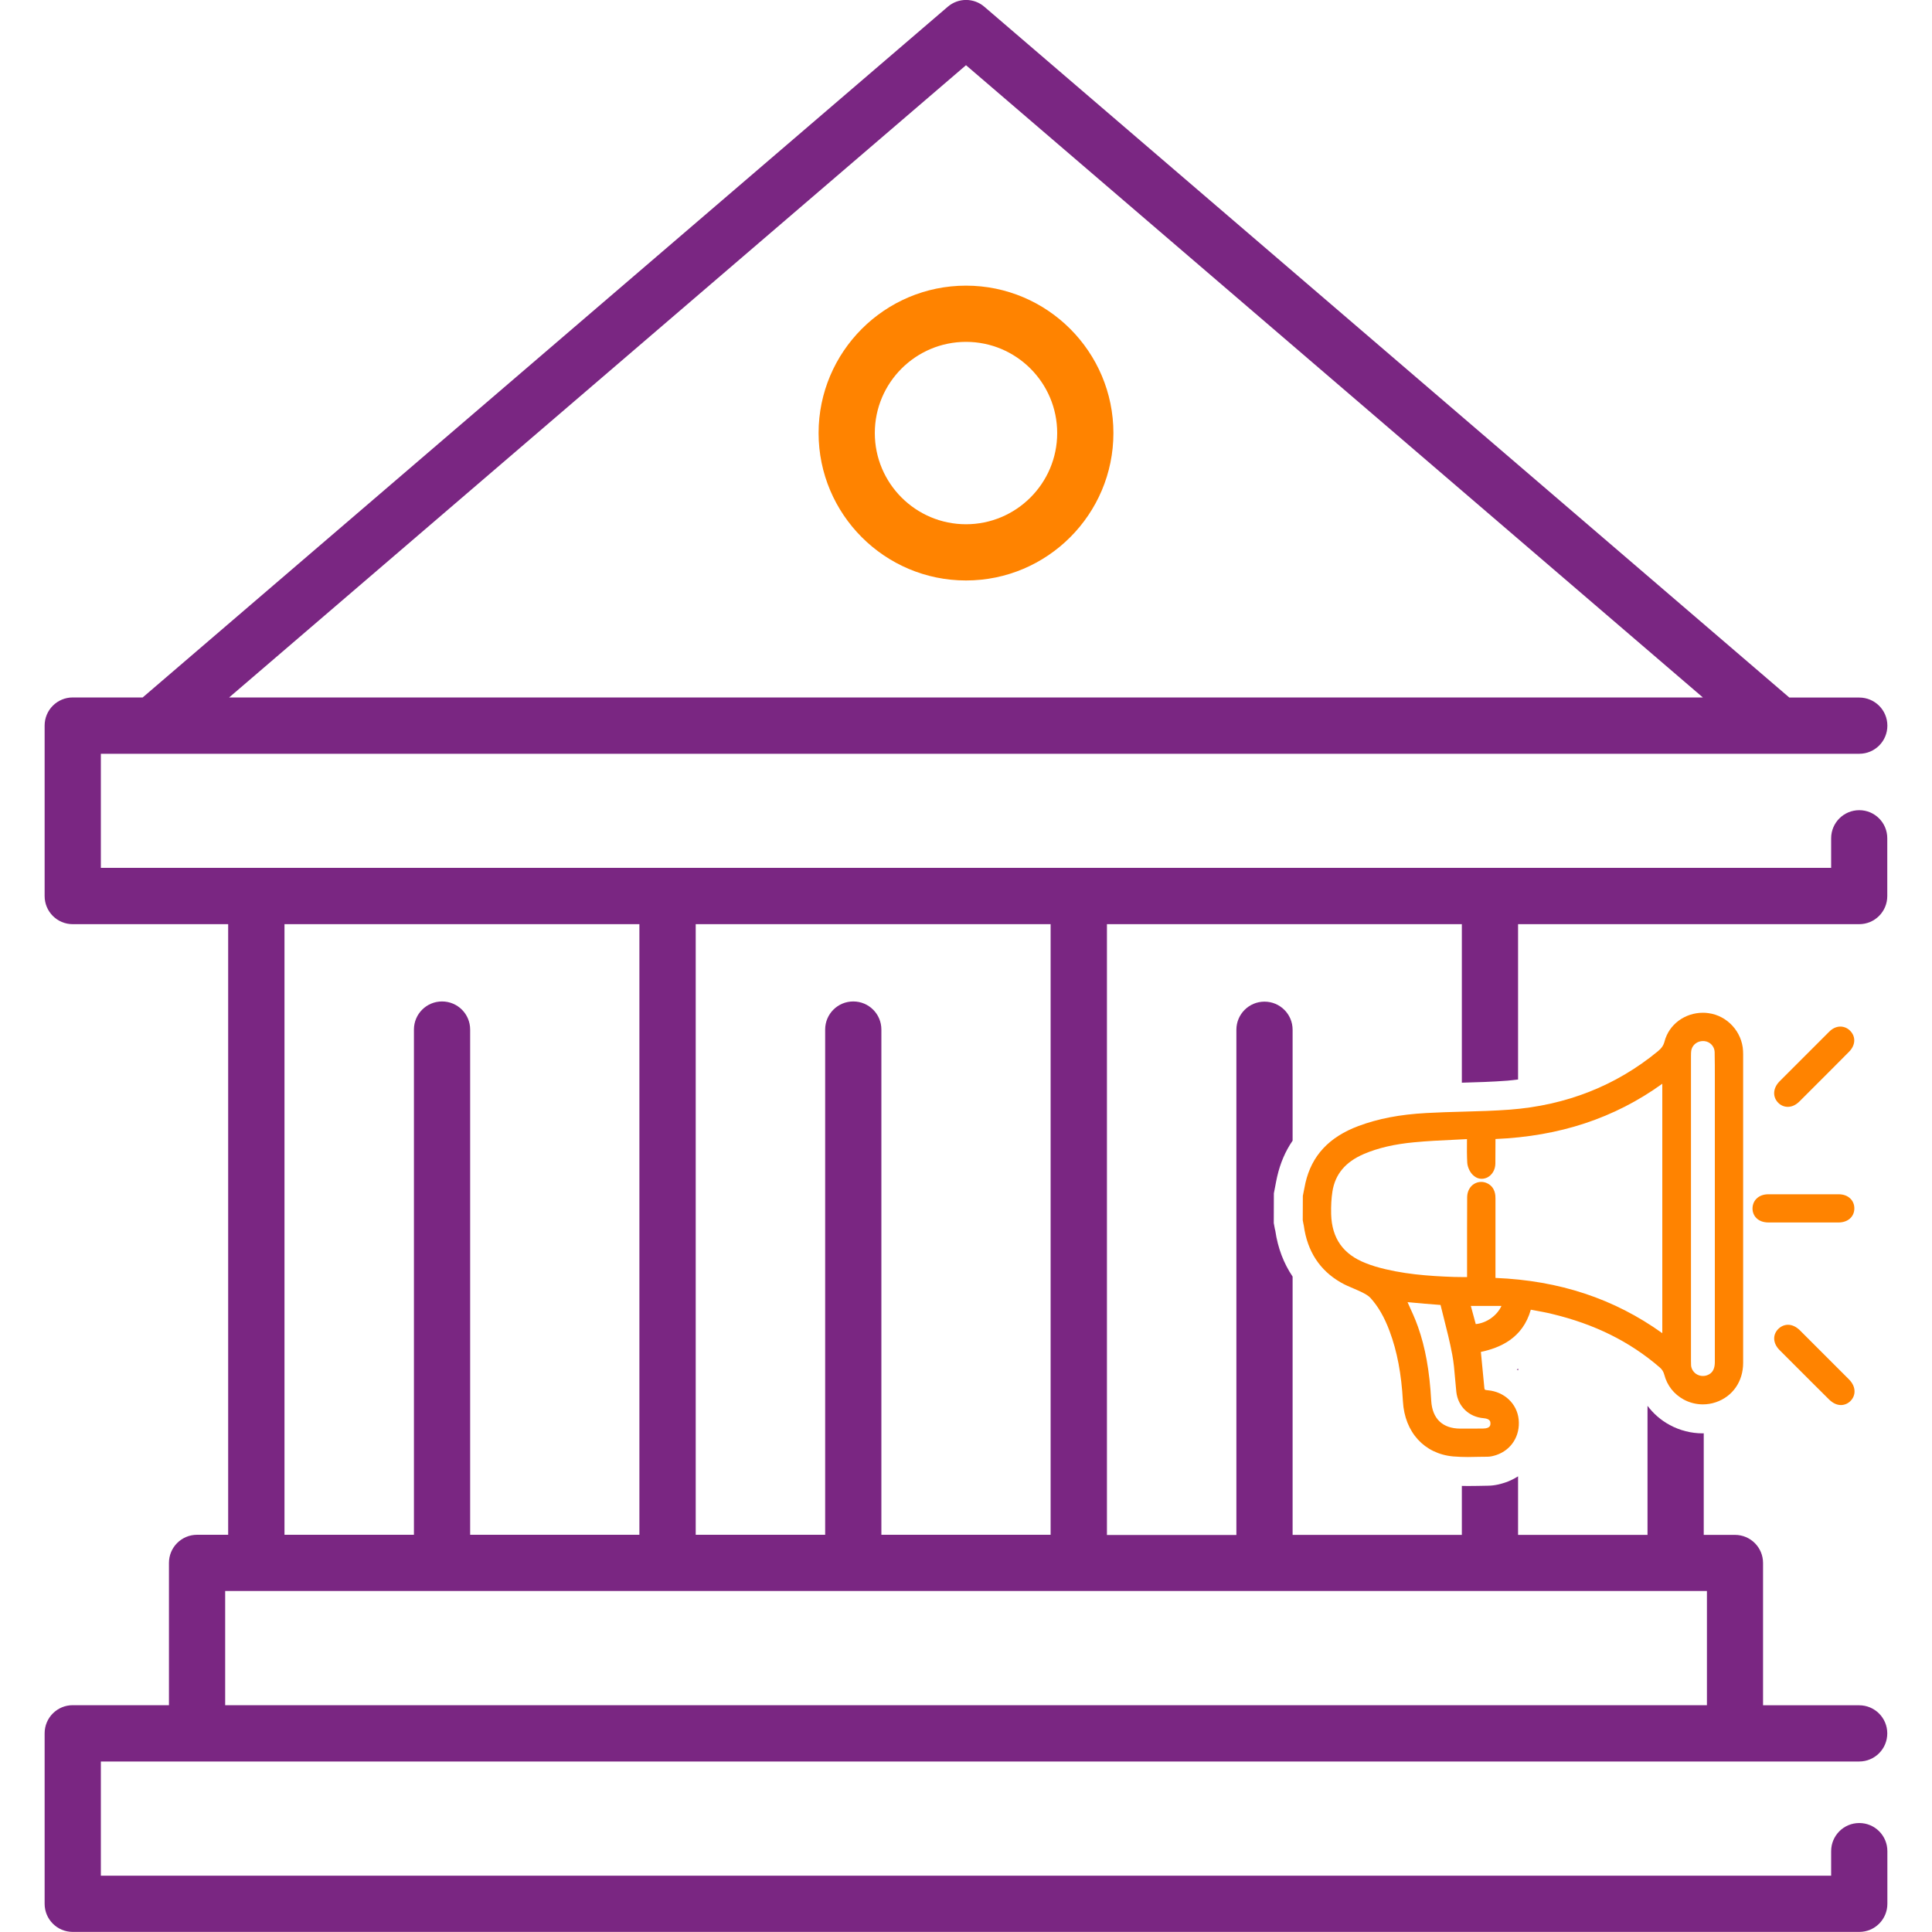 <?xml version="1.0" encoding="utf-8"?>
<!-- Generator: Adobe Illustrator 26.0.3, SVG Export Plug-In . SVG Version: 6.00 Build 0)  -->
<svg version="1.1" id="Layer_1" xmlns="http://www.w3.org/2000/svg" xmlns:xlink="http://www.w3.org/1999/xlink" x="0px" y="0px"
	 viewBox="0 0 200 200" style="enable-background:new 0 0 200 200;" xml:space="preserve">
<style type="text/css">
	.st0{fill:#FFFFFF;}
	.st1{fill:#7A2682;}
	.st2{fill:#FF8300;}
</style>
<g>
	<g>
		<path class="st1" d="M157.16,141.86v-0.18c-0.05,0.03-0.09,0.06-0.14,0.09C157.07,141.8,157.11,141.83,157.16,141.86z"/>
		<path class="st1" d="M192.47,83.87c-1.61,0-2.91,1.3-2.91,2.91v3.06h-18.67h-16.64h-20.69h-21.88H90.99H69.1H48.42H26.53H10.44
			V78.03h5.41h168.3h8.32c1.61,0,2.91-1.3,2.91-2.91s-1.3-2.91-2.91-2.91h-7.24L101.9,0.7c-1.09-0.94-2.7-0.94-3.79,0L14.77,72.2
			H7.53c-1.61,0-2.91,1.3-2.91,2.91v17.65c0,1.61,1.3,2.91,2.91,2.91h16.09v63.21H20.4c-1.61,0-2.91,1.3-2.91,2.91v14.73H7.53
			c-1.61,0-2.91,1.3-2.91,2.91v17.65c0,1.61,1.3,2.91,2.91,2.91h184.94c1.61,0,2.91-1.3,2.91-2.91v-5.45c0-1.61-1.3-2.91-2.91-2.91
			s-2.91,1.3-2.91,2.91v2.54H10.44v-11.82h9.95h159.21h12.86c1.61,0,2.91-1.3,2.91-2.91s-1.3-2.91-2.91-2.91h-9.95v-14.73
			c0-1.61-1.3-2.91-2.91-2.91h-3.23v-10.52c-0.04,0-0.07,0.01-0.11,0.01c-1.19,0-2.36-0.3-3.4-0.86c-0.93-0.5-1.7-1.18-2.31-1.99
			v13.36h-13.4v-6.06c-0.42,0.26-0.87,0.49-1.36,0.65c-0.4,0.13-1.04,0.32-1.79,0.32c-0.28,0-1.04,0.02-1.04,0.02
			c-0.33,0.01-0.67,0.01-1.01,0.01c-0.22,0-0.42-0.01-0.62-0.01v5.07h-17.52v-26.74c-0.92-1.36-1.53-2.95-1.79-4.74l-0.05-0.2
			l-0.11-0.6l0.01-3.08l0.13-0.67c0.07-0.36,0.13-0.71,0.21-1.05c0.32-1.4,0.85-2.64,1.6-3.73v-11.48c0-1.61-1.3-2.91-2.91-2.91
			c-1.61,0-2.91,1.3-2.91,2.91v52.3h-13.4V95.67h18.97h17.77v16.41c0,0,0,0,0,0c1.48-0.04,3.15-0.09,4.72-0.21
			c0.37-0.03,0.73-0.08,1.1-0.12V95.67h13.73h21.58c1.61,0,2.91-1.3,2.91-2.91v-5.97C195.38,85.18,194.08,83.87,192.47,83.87z
			 M100,6.75l76.28,65.45H23.72L100,6.75z M72.02,95.67h18.97h17.77v63.21H91.24v-52.3c0-1.61-1.3-2.91-2.91-2.91
			s-2.91,1.3-2.91,2.91v52.3h-13.4V95.67z M29.45,95.67h18.97h17.77v63.21H48.67v-52.3c0-1.61-1.3-2.91-2.91-2.91
			s-2.91,1.3-2.91,2.91v52.3h-13.4V95.67z M130.9,164.7h23.35h19.22h3.23v11.82H23.31V164.7h3.23h19.22H69.1h19.22h23.35H130.9z"/>
	</g>
	<g>
		<g>
			<path class="st2" d="M176.29,104.84c-1.87,0-3.52,1.2-3.98,2.98c-0.11,0.41-0.3,0.69-0.69,1.01c-4.34,3.57-9.5,5.6-15.33,6.04
				c-1.61,0.12-3.27,0.17-4.87,0.21c-1.24,0.03-2.51,0.07-3.77,0.14c-2.74,0.15-4.97,0.58-7.01,1.34c-3.06,1.14-4.85,3.07-5.5,5.89
				c-0.07,0.31-0.13,0.63-0.19,0.94l-0.08,0.41l-0.01,2.52l0.06,0.32c0.02,0.08,0.04,0.16,0.05,0.24c0.36,2.65,1.65,4.63,3.83,5.88
				c0.43,0.25,0.88,0.44,1.31,0.62c0.3,0.13,0.6,0.26,0.89,0.4c0.33,0.17,0.66,0.35,0.86,0.57c0.81,0.89,1.46,2.02,1.99,3.45
				c0.78,2.09,1.22,4.4,1.38,7.27c0.18,3.2,2.22,5.43,5.21,5.7c0.51,0.04,1.02,0.06,1.52,0.06c0.39,0,0.77-0.01,1.15-0.02
				c0.29-0.01,0.58-0.01,0.88-0.01c0.32,0,0.63-0.09,0.89-0.17c1.57-0.52,2.51-2,2.33-3.7c-0.17-1.62-1.48-2.86-3.19-3.01
				c-0.34-0.03-0.34-0.07-0.36-0.24l-0.36-3.73c1.97-0.42,4.33-1.4,5.17-4.37c0.11,0.02,0.22,0.04,0.33,0.06
				c0.65,0.12,1.27,0.23,1.87,0.38c4.39,1.05,8.03,2.85,11.13,5.52c0.26,0.22,0.4,0.45,0.49,0.78c0.29,1.11,1,2.01,2.01,2.56
				c0.61,0.33,1.29,0.5,1.98,0.5c0.45,0,0.9-0.07,1.34-0.22c1.74-0.59,2.83-2.15,2.83-4.08c0-8.52,0-17.03,0-25.55l0-6.39
				c0-0.12,0-0.24-0.01-0.36c-0.1-1.97-1.64-3.65-3.59-3.9C176.65,104.85,176.47,104.84,176.29,104.84L176.29,104.84z
				 M176.27,142.44c-0.25,0-0.49-0.08-0.7-0.22c-0.29-0.21-0.48-0.52-0.51-0.87c-0.01-0.15-0.01-0.3-0.01-0.49c0-10.5,0-21,0-31.5
				c0-0.25,0-0.53,0.06-0.74c0.15-0.51,0.63-0.85,1.18-0.85c0.06,0,0.12,0,0.18,0.01c0.57,0.07,1.01,0.55,1.03,1.12
				c0.02,0.92,0.02,1.84,0.02,2.77l0,0.98l0,9.36l0,18.98c0,1.05-0.54,1.31-0.95,1.42C176.47,142.43,176.37,142.44,176.27,142.44
				L176.27,142.44z M153.38,122.03c0.2,0,0.4-0.05,0.59-0.14c0.5-0.26,0.82-0.8,0.83-1.43c0.01-0.73,0.01-1.46,0.01-2.21l0-0.34
				c6.64-0.28,12.31-2.15,17.27-5.72v25.82c-4.98-3.57-10.65-5.45-17.27-5.72l0-1.57c0-2.22,0-4.44,0-6.66c0-0.28,0-1.13-0.82-1.55
				c-0.21-0.11-0.44-0.16-0.66-0.16c-0.25,0-0.5,0.07-0.72,0.2c-0.45,0.27-0.72,0.78-0.73,1.36c-0.01,1.13-0.01,2.26-0.01,3.39
				l0,1.35l0,3.55h-0.01c-0.2,0-0.41,0-0.61,0c-0.24,0-0.47,0-0.71-0.01c-2.64-0.09-5.45-0.29-8.13-1.07
				c-0.38-0.11-0.75-0.25-1.03-0.36c-2.34-0.91-3.51-2.57-3.58-5.07c-0.02-0.86,0.02-1.62,0.13-2.33c0.28-1.81,1.35-3.08,3.26-3.9
				c1.47-0.63,3.17-1.02,5.19-1.21c1.36-0.13,2.76-0.2,4.11-0.26c0.46-0.02,0.92-0.05,1.37-0.07c0,0.07,0,0.14,0,0.21
				c-0.01,0.73-0.01,1.49,0.03,2.24c0.03,0.45,0.29,1.07,0.73,1.39C152.86,121.95,153.12,122.03,153.38,122.03L153.38,122.03z
				 M152.43,147.89c-0.37,0-0.75,0-1.12,0l-0.15,0c-1.83-0.01-2.89-1.03-3-2.88c-0.17-3.08-0.61-5.52-1.37-7.66
				c-0.3-0.86-0.69-1.68-1.05-2.48c-0.01-0.02-0.02-0.04-0.03-0.07l0.13,0.01c1.08,0.1,2.17,0.2,3.29,0.28c0,0.01,0,0.01,0,0.02
				c0.1,0.43,0.21,0.85,0.32,1.28c0.32,1.26,0.65,2.57,0.89,3.86c0.15,0.8,0.22,1.6,0.29,2.46c0.04,0.46,0.08,0.93,0.13,1.39
				c0.17,1.5,1.31,2.59,2.82,2.71c0.72,0.06,0.71,0.4,0.71,0.56c0,0.14-0.01,0.5-0.74,0.51
				C153.17,147.88,152.8,147.89,152.43,147.89L152.43,147.89z M152.77,137.07l-0.51-1.88h3.17
				C154.98,136.18,153.9,136.96,152.77,137.07L152.77,137.07z"/>
		</g>
		<g>
			<path class="st2" d="M186.69,123.63c-1.21,0-2.41,0-3.62,0c-0.52,0-0.95,0.16-1.25,0.47c-0.26,0.26-0.4,0.62-0.4,1.01
				c0,0.71,0.52,1.44,1.66,1.44c0.47,0,0.95,0,1.42,0c0.37,0,0.73,0,1.1,0l1.08,0l1.06,0c0.36,0,0.71,0,1.07,0c0.51,0,1.02,0,1.53,0
				c0.95-0.01,1.6-0.58,1.62-1.42c0.01-0.4-0.13-0.77-0.39-1.03c-0.3-0.31-0.73-0.47-1.24-0.47
				C189.11,123.63,187.9,123.63,186.69,123.63L186.69,123.63z"/>
		</g>
		<g>
			<path class="st2" d="M190.52,106.27c-0.42,0-0.83,0.19-1.18,0.55c-1.71,1.7-3.42,3.41-5.13,5.13c-0.36,0.37-0.55,0.79-0.55,1.22
				c0,0.37,0.15,0.72,0.43,1c0.25,0.25,0.6,0.41,0.98,0.41c0.39,0,0.81-0.16,1.22-0.57c0.64-0.63,1.28-1.27,1.91-1.91l1.45-1.45
				c0.59-0.59,1.18-1.18,1.76-1.77c0.67-0.67,0.72-1.54,0.14-2.15c-0.27-0.29-0.63-0.45-1.01-0.46
				C190.54,106.27,190.53,106.27,190.52,106.27L190.52,106.27z"/>
		</g>
		<g>
			<path class="st2" d="M185.09,137.14c-0.01,0-0.01,0-0.02,0c-0.38,0.01-0.73,0.17-1.01,0.46c-0.58,0.61-0.52,1.47,0.15,2.15
				c0.61,0.62,1.22,1.23,1.84,1.84l1.41,1.41c0.63,0.63,1.26,1.26,1.89,1.88c0.41,0.4,0.83,0.57,1.22,0.57
				c0.38,0,0.73-0.16,0.98-0.41c0.28-0.27,0.43-0.63,0.43-1c0-0.43-0.19-0.85-0.55-1.22c-1.7-1.71-3.41-3.42-5.13-5.13
				C185.92,137.33,185.51,137.14,185.09,137.14L185.09,137.14z"/>
		</g>
	</g>
	<g>
		<path class="st2" d="M100,29.57c-8.42,0-15.26,6.85-15.26,15.26S91.58,60.09,100,60.09c8.42,0,15.26-6.85,15.26-15.26
			S108.42,29.57,100,29.57L100,29.57z M100,54.27c-5.2,0-9.44-4.23-9.44-9.44s4.23-9.44,9.44-9.44s9.44,4.23,9.44,9.44
			S105.2,54.27,100,54.27L100,54.27z"/>
	</g>
</g>
</svg>
